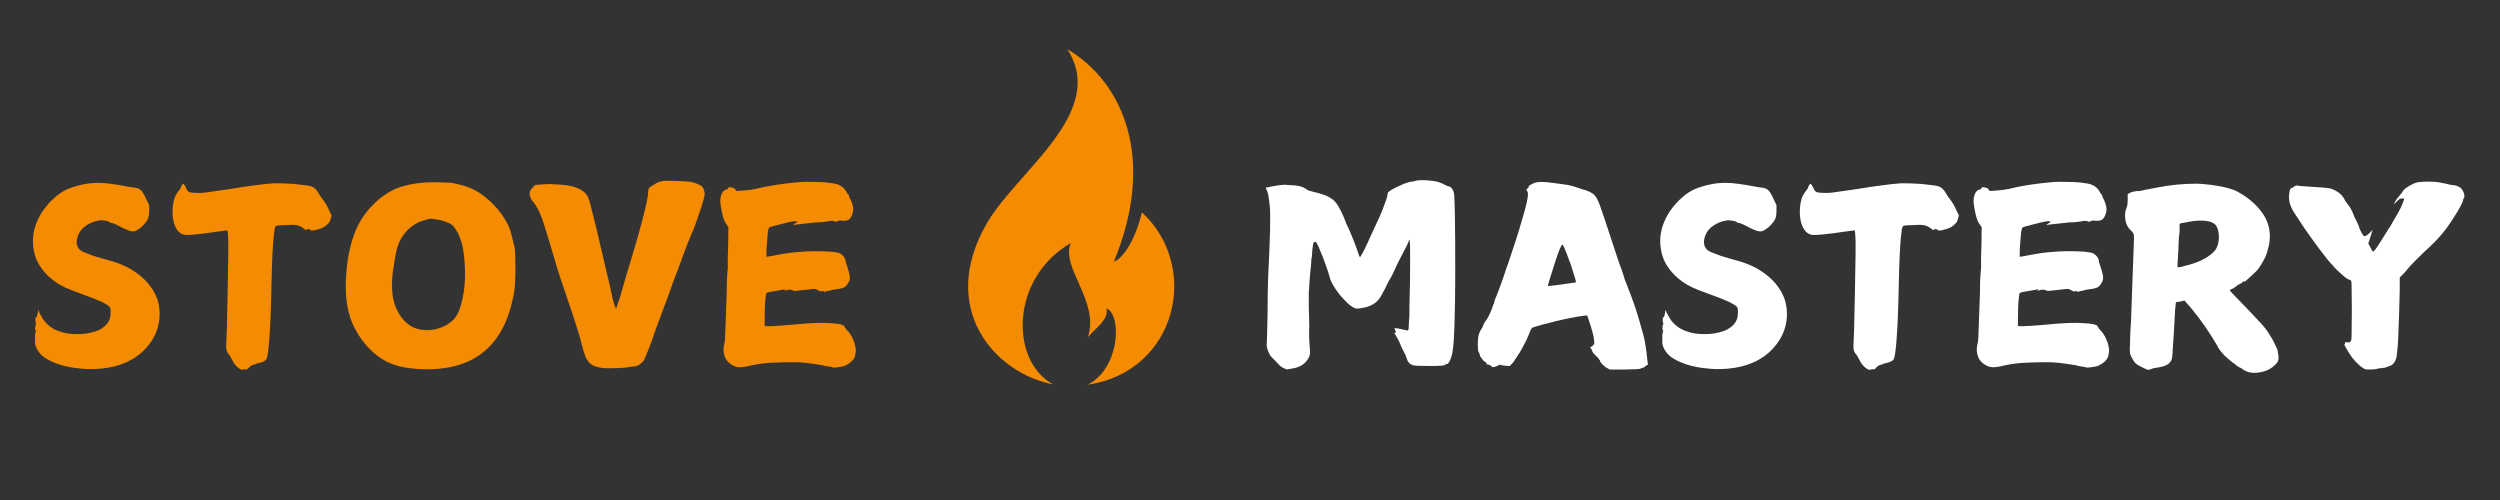 <svg xmlns="http://www.w3.org/2000/svg" xmlns:xlink="http://www.w3.org/1999/xlink" width="250" zoomAndPan="magnify" viewBox="0 0 187.5 37.5" height="50" preserveAspectRatio="xMidYMid meet" version="1.0"><rect x="0" y="0" width="187.5" height="37.5" fill="#333333" stroke="none"/><defs><g/><clipPath id="1607007862"><path d="M 72 3.699 L 89 3.699 L 89 28.863 L 72 28.863 Z M 72 3.699 " clip-rule="nonzero"/></clipPath></defs><g fill="#f48b00" fill-opacity="1"><g transform="translate(1.86, 26.105)"><g><path d="M 5.516 -12.391 C 5.836 -12.391 6.164 -12.363 6.5 -12.312 C 6.832 -12.27 7.156 -12.219 7.469 -12.156 C 7.633 -12.125 7.812 -12.094 8 -12.062 C 8.195 -12.031 8.312 -12.016 8.344 -12.016 C 8.52 -11.984 8.656 -11.91 8.75 -11.797 C 8.852 -11.691 8.973 -11.484 9.109 -11.172 L 9.328 -10.719 L 9.328 -10.281 C 9.328 -10 9.289 -9.789 9.219 -9.656 C 9.176 -9.57 9.113 -9.477 9.031 -9.375 C 8.945 -9.27 8.852 -9.172 8.75 -9.078 C 8.645 -8.992 8.535 -8.914 8.422 -8.844 C 8.316 -8.781 8.211 -8.75 8.109 -8.75 C 8.035 -8.75 7.945 -8.766 7.844 -8.797 C 7.738 -8.836 7.586 -8.898 7.391 -8.984 C 6.922 -9.242 6.633 -9.375 6.531 -9.375 C 6.469 -9.375 6.41 -9.395 6.359 -9.438 C 6.285 -9.5 6.156 -9.539 5.969 -9.562 C 5.789 -9.594 5.645 -9.594 5.531 -9.562 C 5.219 -9.508 4.914 -9.391 4.625 -9.203 C 4.332 -9.016 4.125 -8.77 4 -8.469 C 3.844 -8.062 3.852 -7.734 4.031 -7.484 C 4.082 -7.391 4.219 -7.289 4.438 -7.188 C 4.664 -7.094 4.91 -7 5.172 -6.906 C 5.441 -6.82 5.707 -6.742 5.969 -6.672 C 6.227 -6.598 6.43 -6.539 6.578 -6.5 C 6.941 -6.395 7.301 -6.254 7.656 -6.078 C 8.008 -5.898 8.336 -5.688 8.641 -5.438 C 8.941 -5.195 9.207 -4.922 9.438 -4.609 C 9.664 -4.305 9.844 -3.961 9.969 -3.578 C 10.145 -2.953 10.16 -2.332 10.016 -1.719 C 9.879 -1.102 9.57 -0.531 9.094 0 C 8.145 1.051 6.742 1.578 4.891 1.578 C 4.598 1.578 4.254 1.551 3.859 1.5 C 3.473 1.457 3.086 1.379 2.703 1.266 C 2.316 1.148 1.961 1 1.641 0.812 C 1.316 0.625 1.078 0.383 0.922 0.094 C 0.891 0.02 0.863 -0.035 0.844 -0.078 C 0.82 -0.117 0.805 -0.164 0.797 -0.219 C 0.785 -0.27 0.773 -0.32 0.766 -0.375 C 0.766 -0.438 0.766 -0.531 0.766 -0.656 C 0.766 -0.969 0.773 -1.133 0.797 -1.156 C 0.816 -1.188 0.828 -1.223 0.828 -1.266 C 0.828 -1.305 0.816 -1.336 0.797 -1.359 C 0.773 -1.379 0.77 -1.441 0.781 -1.547 C 0.789 -1.66 0.805 -1.738 0.828 -1.781 C 0.848 -1.82 0.848 -1.863 0.828 -1.906 C 0.805 -1.926 0.797 -2.008 0.797 -2.156 L 0.812 -2.359 L 0.828 -2.312 C 0.859 -2.27 0.883 -2.289 0.906 -2.375 C 0.906 -2.395 0.91 -2.41 0.922 -2.422 C 0.941 -2.535 0.961 -2.629 0.984 -2.703 C 0.984 -2.785 0.992 -2.828 1.016 -2.828 C 1.035 -2.828 1.047 -2.805 1.047 -2.766 C 1.047 -2.734 1.098 -2.629 1.203 -2.453 C 1.328 -2.18 1.516 -1.938 1.766 -1.719 C 2.016 -1.5 2.297 -1.344 2.609 -1.25 C 2.773 -1.188 2.977 -1.133 3.219 -1.094 C 3.469 -1.062 3.711 -1.047 3.953 -1.047 C 4.172 -1.047 4.398 -1.062 4.641 -1.094 C 4.879 -1.133 5.113 -1.191 5.344 -1.266 C 5.57 -1.348 5.773 -1.461 5.953 -1.609 C 6.141 -1.754 6.273 -1.938 6.359 -2.156 C 6.41 -2.301 6.438 -2.473 6.438 -2.672 C 6.445 -2.879 6.422 -3.02 6.359 -3.094 C 6.273 -3.195 6.051 -3.332 5.688 -3.5 C 5.32 -3.664 4.801 -3.867 4.125 -4.109 C 3.688 -4.266 3.316 -4.41 3.016 -4.547 C 2.723 -4.691 2.488 -4.828 2.312 -4.953 C 1.77 -5.336 1.348 -5.785 1.047 -6.297 C 0.754 -6.805 0.609 -7.398 0.609 -8.078 C 0.609 -8.441 0.676 -8.82 0.812 -9.219 C 0.957 -9.625 1.148 -10 1.391 -10.344 C 1.641 -10.695 1.922 -11.008 2.234 -11.281 C 2.547 -11.562 2.867 -11.773 3.203 -11.922 C 3.586 -12.078 3.961 -12.191 4.328 -12.266 C 4.703 -12.348 5.098 -12.391 5.516 -12.391 Z M 5.516 -12.391 "/></g></g></g><g fill="#f48b00" fill-opacity="1"><g transform="translate(12.527, 26.105)"><g><path d="M 8.016 -12.359 C 8.348 -12.367 8.844 -12.352 9.5 -12.312 C 9.82 -12.281 10.094 -12.25 10.312 -12.219 C 10.531 -12.195 10.688 -12.172 10.781 -12.141 C 11.02 -12.066 11.211 -11.895 11.359 -11.625 C 11.398 -11.562 11.441 -11.492 11.484 -11.422 C 11.523 -11.359 11.578 -11.285 11.641 -11.203 C 11.859 -10.93 12.031 -10.641 12.156 -10.328 L 12.344 -9.938 L 12.281 -9.734 C 12.25 -9.586 12.211 -9.488 12.172 -9.438 C 12.141 -9.383 12.055 -9.301 11.922 -9.188 C 11.773 -9.039 11.473 -8.922 11.016 -8.828 C 10.867 -8.805 10.781 -8.816 10.75 -8.859 C 10.707 -8.91 10.645 -8.93 10.562 -8.922 C 10.457 -8.891 10.398 -8.867 10.391 -8.859 C 10.359 -8.836 10.344 -8.844 10.344 -8.875 C 10.344 -8.914 10.328 -8.938 10.297 -8.938 C 10.285 -8.938 10.238 -8.969 10.156 -9.031 C 10.008 -9.133 9.859 -9.195 9.703 -9.219 C 9.547 -9.25 9.254 -9.25 8.828 -9.219 C 8.461 -9.219 8.242 -9.195 8.172 -9.156 C 8.098 -9.082 8.055 -8.941 8.047 -8.734 C 7.984 -8.297 7.938 -7.734 7.906 -7.047 C 7.875 -6.359 7.848 -5.508 7.828 -4.5 C 7.797 -2.863 7.742 -1.594 7.672 -0.688 C 7.609 0.207 7.531 0.723 7.438 0.859 C 7.363 0.973 7.16 1.066 6.828 1.141 C 6.703 1.16 6.641 1.18 6.641 1.203 C 6.641 1.223 6.613 1.234 6.562 1.234 C 6.508 1.234 6.473 1.242 6.453 1.266 C 6.441 1.297 6.43 1.301 6.422 1.281 C 6.379 1.258 6.273 1.332 6.109 1.5 C 6.016 1.602 5.941 1.633 5.891 1.594 C 5.867 1.57 5.82 1.578 5.75 1.609 C 5.676 1.641 5.586 1.629 5.484 1.578 C 5.223 1.43 5.008 1.176 4.844 0.812 C 4.789 0.719 4.742 0.633 4.703 0.562 C 4.672 0.5 4.629 0.445 4.578 0.406 C 4.461 0.258 4.414 0.039 4.438 -0.25 C 4.445 -0.332 4.461 -0.711 4.484 -1.391 C 4.504 -2.066 4.523 -3.031 4.547 -4.281 C 4.566 -5.508 4.582 -6.457 4.594 -7.125 C 4.602 -7.789 4.598 -8.203 4.578 -8.359 C 4.578 -8.492 4.566 -8.609 4.547 -8.703 C 4.547 -8.742 4.539 -8.785 4.531 -8.828 C 4.531 -8.828 4.242 -8.789 3.672 -8.719 C 2.461 -8.539 1.691 -8.461 1.359 -8.484 C 1.109 -8.516 0.906 -8.645 0.75 -8.875 C 0.488 -9.27 0.379 -9.812 0.422 -10.5 C 0.441 -10.758 0.484 -10.992 0.547 -11.203 C 0.617 -11.422 0.738 -11.629 0.906 -11.828 C 1 -11.953 1.047 -12.035 1.047 -12.078 C 1.047 -12.109 1.066 -12.156 1.109 -12.219 C 1.148 -12.281 1.191 -12.312 1.234 -12.312 C 1.254 -12.312 1.289 -12.266 1.344 -12.172 C 1.406 -12.078 1.445 -11.988 1.469 -11.906 C 1.52 -11.82 1.566 -11.766 1.609 -11.734 C 1.68 -11.68 1.844 -11.648 2.094 -11.641 C 2.352 -11.629 2.594 -11.633 2.812 -11.656 C 3.156 -11.707 3.484 -11.754 3.797 -11.797 C 4.109 -11.836 4.398 -11.879 4.672 -11.922 C 6.117 -12.16 7.234 -12.305 8.016 -12.359 Z M 8.016 -12.359 "/></g></g></g><g fill="#f48b00" fill-opacity="1"><g transform="translate(25.204, 26.105)"><g><path d="M 7.109 -9.703 C 7.023 -9.703 6.891 -9.672 6.703 -9.609 C 6.516 -9.555 6.363 -9.508 6.25 -9.469 C 5.875 -9.281 5.566 -9.062 5.328 -8.812 C 5.098 -8.57 4.91 -8.301 4.766 -8 C 4.629 -7.695 4.531 -7.367 4.469 -7.016 C 4.406 -6.66 4.344 -6.285 4.281 -5.891 C 4.113 -4.66 4.191 -3.688 4.516 -2.969 C 4.742 -2.469 5.047 -2.07 5.422 -1.781 C 5.805 -1.488 6.281 -1.344 6.844 -1.344 C 7.195 -1.344 7.562 -1.414 7.938 -1.562 C 8.312 -1.719 8.613 -1.922 8.844 -2.172 C 9.008 -2.359 9.145 -2.594 9.25 -2.875 C 9.352 -3.164 9.438 -3.469 9.5 -3.781 C 9.57 -4.102 9.617 -4.422 9.641 -4.734 C 9.66 -5.047 9.672 -5.32 9.672 -5.562 C 9.672 -6.07 9.641 -6.578 9.578 -7.078 C 9.523 -7.586 9.395 -8.07 9.188 -8.531 C 8.957 -8.988 8.727 -9.266 8.5 -9.359 C 8.469 -9.379 8.41 -9.398 8.328 -9.422 C 8.242 -9.453 8.188 -9.477 8.156 -9.5 C 8.102 -9.52 8.031 -9.539 7.938 -9.562 C 7.844 -9.594 7.742 -9.613 7.641 -9.625 C 7.535 -9.645 7.438 -9.66 7.344 -9.672 C 7.25 -9.691 7.172 -9.703 7.109 -9.703 Z M 7.25 -12.438 C 7.5 -12.438 7.754 -12.43 8.016 -12.422 C 8.273 -12.422 8.523 -12.406 8.766 -12.375 C 9.117 -12.301 9.43 -12.223 9.703 -12.141 C 9.973 -12.055 10.227 -11.945 10.469 -11.812 C 10.738 -11.664 11.008 -11.477 11.281 -11.25 C 11.562 -11.02 11.82 -10.766 12.062 -10.484 C 12.312 -10.203 12.523 -9.906 12.703 -9.594 C 12.891 -9.289 13.023 -8.988 13.109 -8.688 C 13.191 -8.383 13.254 -8.129 13.297 -7.922 C 13.348 -7.723 13.383 -7.566 13.406 -7.453 C 13.426 -7.328 13.438 -7.145 13.438 -6.906 C 13.445 -6.676 13.453 -6.379 13.453 -6.016 C 13.453 -5.617 13.441 -5.223 13.422 -4.828 C 13.398 -4.43 13.344 -4.039 13.25 -3.656 C 12.875 -1.914 12.156 -0.609 11.094 0.266 C 10.039 1.148 8.598 1.594 6.766 1.594 C 5.828 1.582 5.055 1.477 4.453 1.281 C 3.848 1.094 3.297 0.773 2.797 0.328 C 2.367 -0.047 1.988 -0.5 1.656 -1.031 C 1.32 -1.57 1.082 -2.133 0.938 -2.719 C 0.844 -3.102 0.781 -3.535 0.75 -4.016 C 0.719 -4.492 0.723 -5.004 0.766 -5.547 C 0.828 -6.617 1.031 -7.629 1.375 -8.578 C 1.727 -9.535 2.32 -10.379 3.156 -11.109 C 3.75 -11.617 4.391 -11.969 5.078 -12.156 C 5.766 -12.344 6.488 -12.438 7.25 -12.438 Z M 7.25 -12.438 "/></g></g></g><g fill="#f48b00" fill-opacity="1"><g transform="translate(39.366, 26.105)"><g><path d="M 10.469 -12.547 C 10.508 -12.555 10.609 -12.555 10.766 -12.547 C 10.922 -12.547 11.141 -12.539 11.422 -12.531 C 11.973 -12.508 12.305 -12.488 12.422 -12.469 C 12.598 -12.438 12.781 -12.379 12.969 -12.297 C 13.156 -12.223 13.266 -12.16 13.297 -12.109 C 13.391 -12.016 13.453 -11.844 13.484 -11.594 C 13.504 -11.445 13.359 -10.922 13.047 -10.016 C 12.961 -9.754 12.883 -9.531 12.812 -9.344 C 12.75 -9.164 12.695 -9.023 12.656 -8.922 C 12.551 -8.691 12.395 -8.316 12.188 -7.797 C 11.988 -7.285 11.738 -6.613 11.438 -5.781 C 11.344 -5.539 11.242 -5.285 11.141 -5.016 C 11.047 -4.754 10.945 -4.473 10.844 -4.172 C 10.625 -3.586 10.438 -3.082 10.281 -2.656 C 10.125 -2.238 9.992 -1.891 9.891 -1.609 C 9.816 -1.41 9.75 -1.223 9.688 -1.047 C 9.633 -0.867 9.582 -0.707 9.531 -0.562 C 9.281 0.094 9.117 0.492 9.047 0.641 C 9.004 0.691 8.984 0.738 8.984 0.781 C 8.984 0.832 8.957 0.891 8.906 0.953 C 8.852 1.016 8.789 1.078 8.719 1.141 C 8.645 1.211 8.562 1.27 8.469 1.312 C 8.383 1.352 8.305 1.375 8.234 1.375 C 8.16 1.383 8.098 1.391 8.047 1.391 C 7.992 1.391 7.957 1.395 7.938 1.406 C 7.656 1.457 7.367 1.488 7.078 1.5 C 6.797 1.508 6.516 1.516 6.234 1.516 C 5.867 1.516 5.535 1.461 5.234 1.359 C 4.941 1.254 4.711 1.02 4.547 0.656 C 4.516 0.57 4.461 0.414 4.391 0.188 C 4.328 -0.031 4.25 -0.32 4.156 -0.688 C 4.07 -1 3.961 -1.359 3.828 -1.766 C 3.703 -2.172 3.551 -2.629 3.375 -3.141 C 3.07 -4.035 2.82 -4.773 2.625 -5.359 C 2.438 -5.941 2.301 -6.383 2.219 -6.688 C 2.02 -7.375 1.844 -7.961 1.688 -8.453 C 1.539 -8.953 1.414 -9.352 1.312 -9.656 C 1.094 -10.238 0.879 -10.656 0.672 -10.906 C 0.516 -11.062 0.414 -11.234 0.375 -11.422 C 0.32 -11.66 0.395 -11.867 0.594 -12.047 L 0.766 -12.234 L 1.219 -12.266 C 1.363 -12.273 1.516 -12.285 1.672 -12.297 C 1.836 -12.305 2.004 -12.301 2.172 -12.281 C 2.984 -12.258 3.555 -12.172 3.891 -12.016 C 4.305 -11.859 4.586 -11.629 4.734 -11.328 C 4.816 -11.172 5.039 -10.328 5.406 -8.797 C 5.426 -8.723 5.461 -8.562 5.516 -8.312 C 5.566 -8.07 5.645 -7.742 5.75 -7.328 C 5.875 -6.805 5.984 -6.332 6.078 -5.906 C 6.18 -5.488 6.273 -5.102 6.359 -4.75 C 6.453 -4.301 6.531 -3.938 6.594 -3.656 C 6.664 -3.383 6.727 -3.191 6.781 -3.078 L 6.828 -2.938 L 6.891 -3.094 C 6.91 -3.145 6.938 -3.227 6.969 -3.344 C 7.008 -3.457 7.062 -3.598 7.125 -3.766 C 7.145 -3.836 7.18 -3.973 7.234 -4.172 C 7.297 -4.379 7.375 -4.648 7.469 -4.984 C 8.656 -8.859 9.25 -11.109 9.25 -11.734 C 9.25 -11.848 9.27 -11.938 9.312 -12 C 9.363 -12.062 9.5 -12.156 9.719 -12.281 C 9.906 -12.406 10.07 -12.477 10.219 -12.5 C 10.281 -12.52 10.332 -12.531 10.375 -12.531 C 10.414 -12.531 10.445 -12.535 10.469 -12.547 Z M 10.469 -12.547 "/></g></g></g><g fill="#f48b00" fill-opacity="1"><g transform="translate(53.256, 26.105)"><g><path d="M 6.438 -12.422 C 6.656 -12.453 6.922 -12.469 7.234 -12.469 C 7.578 -12.469 7.914 -12.461 8.25 -12.453 C 8.594 -12.441 8.938 -12.406 9.281 -12.344 C 9.707 -12.281 10.02 -12.078 10.219 -11.734 C 10.258 -11.672 10.285 -11.625 10.297 -11.594 C 10.316 -11.562 10.344 -11.535 10.375 -11.516 C 10.414 -11.461 10.43 -11.426 10.422 -11.406 C 10.41 -11.383 10.441 -11.305 10.516 -11.172 C 10.555 -11.109 10.586 -11.039 10.609 -10.969 C 10.641 -10.895 10.664 -10.812 10.688 -10.719 C 10.719 -10.625 10.734 -10.535 10.734 -10.453 C 10.742 -10.379 10.738 -10.305 10.719 -10.234 C 10.664 -9.961 10.57 -9.77 10.438 -9.656 C 10.332 -9.57 10.164 -9.535 9.938 -9.547 C 9.758 -9.578 9.629 -9.566 9.547 -9.516 C 9.461 -9.461 9.379 -9.461 9.297 -9.516 C 9.242 -9.547 9.141 -9.551 8.984 -9.531 C 8.703 -9.469 8.336 -9.43 7.891 -9.422 C 7.766 -9.41 7.582 -9.391 7.344 -9.359 C 7.113 -9.336 6.828 -9.305 6.484 -9.266 C 6.328 -9.234 6.242 -9.227 6.234 -9.25 C 6.234 -9.25 6.285 -9.285 6.391 -9.359 C 6.492 -9.41 6.539 -9.445 6.531 -9.469 C 6.531 -9.5 6.469 -9.516 6.344 -9.516 C 6.281 -9.516 6.148 -9.492 5.953 -9.453 C 5.754 -9.41 5.547 -9.359 5.328 -9.297 C 5.109 -9.242 4.906 -9.191 4.719 -9.141 C 4.539 -9.086 4.438 -9.047 4.406 -9.016 C 4.395 -8.992 4.375 -8.906 4.344 -8.75 C 4.32 -8.594 4.305 -8.422 4.297 -8.234 C 4.285 -8.047 4.27 -7.867 4.25 -7.703 C 4.238 -7.547 4.234 -7.441 4.234 -7.391 C 4.223 -7.023 4.223 -6.844 4.234 -6.844 C 4.254 -6.844 4.348 -6.859 4.516 -6.891 C 4.691 -6.922 4.945 -6.969 5.281 -7.031 C 5.707 -7.113 6.133 -7.172 6.562 -7.203 C 6.988 -7.242 7.422 -7.266 7.859 -7.266 C 8.867 -7.266 9.488 -7.211 9.719 -7.109 C 9.852 -7.047 9.961 -6.953 10.047 -6.828 C 10.129 -6.711 10.172 -6.594 10.172 -6.469 C 10.172 -6.445 10.219 -6.301 10.312 -6.031 C 10.383 -5.812 10.438 -5.613 10.469 -5.438 C 10.5 -5.27 10.484 -5.125 10.422 -5 C 10.328 -4.789 10.211 -4.645 10.078 -4.562 C 9.941 -4.488 9.719 -4.438 9.406 -4.406 C 9.227 -4.383 9.109 -4.359 9.047 -4.328 C 8.992 -4.305 8.91 -4.289 8.797 -4.281 C 8.691 -4.25 8.629 -4.227 8.609 -4.219 C 8.586 -4.219 8.547 -4.234 8.484 -4.266 C 8.41 -4.285 8.359 -4.281 8.328 -4.25 C 8.297 -4.227 8.242 -4.242 8.172 -4.297 C 8.109 -4.328 8.047 -4.359 7.984 -4.391 C 7.93 -4.422 7.875 -4.438 7.812 -4.438 C 7.738 -4.438 7.629 -4.426 7.484 -4.406 C 7.348 -4.395 7.164 -4.375 6.938 -4.344 C 6.508 -4.289 6.281 -4.273 6.25 -4.297 C 6.258 -4.305 6.254 -4.316 6.234 -4.328 C 6.035 -4.391 5.875 -4.395 5.75 -4.344 C 5.676 -4.32 5.617 -4.312 5.578 -4.312 C 5.547 -4.312 5.551 -4.332 5.594 -4.375 C 5.633 -4.395 5.648 -4.406 5.641 -4.406 C 5.641 -4.406 5.613 -4.406 5.562 -4.406 C 5.551 -4.395 5.457 -4.375 5.281 -4.344 C 4.957 -4.289 4.707 -4.25 4.531 -4.219 C 4.363 -4.188 4.266 -4.156 4.234 -4.125 C 4.203 -4.094 4.176 -3.961 4.156 -3.734 C 4.133 -3.516 4.117 -3.27 4.109 -3 C 4.098 -2.727 4.094 -2.461 4.094 -2.203 C 4.094 -1.941 4.094 -1.766 4.094 -1.672 C 4.082 -1.617 4.566 -1.629 5.547 -1.703 C 6.211 -1.766 6.766 -1.812 7.203 -1.844 C 7.641 -1.875 8.082 -1.891 8.531 -1.891 C 8.613 -1.891 8.727 -1.883 8.875 -1.875 C 9.031 -1.863 9.188 -1.852 9.344 -1.844 C 9.508 -1.832 9.656 -1.812 9.781 -1.781 C 9.914 -1.75 10.004 -1.711 10.047 -1.672 C 10.078 -1.629 10.094 -1.598 10.094 -1.578 C 10.102 -1.566 10.113 -1.551 10.125 -1.531 C 10.145 -1.508 10.164 -1.477 10.188 -1.438 C 10.219 -1.395 10.27 -1.336 10.344 -1.266 C 10.477 -1.117 10.598 -0.93 10.703 -0.703 C 10.805 -0.484 10.867 -0.285 10.891 -0.109 C 10.93 0.023 10.941 0.156 10.922 0.281 C 10.91 0.406 10.891 0.523 10.859 0.641 C 10.805 0.785 10.711 0.914 10.578 1.031 C 10.441 1.156 10.273 1.258 10.078 1.344 C 9.941 1.383 9.773 1.414 9.578 1.438 C 9.379 1.469 9.25 1.473 9.188 1.453 C 9.133 1.41 9.039 1.391 8.906 1.391 C 8.844 1.379 8.789 1.367 8.75 1.359 C 8.719 1.359 8.672 1.352 8.609 1.344 C 8.547 1.32 8.477 1.301 8.406 1.281 C 8.344 1.27 8.266 1.258 8.172 1.25 C 8.109 1.238 8.016 1.223 7.891 1.203 C 7.773 1.18 7.703 1.172 7.672 1.172 C 7.441 1.141 7.227 1.113 7.031 1.094 C 6.844 1.07 6.562 1.062 6.188 1.062 C 5.613 1.062 5.035 1.078 4.453 1.109 C 3.879 1.148 3.316 1.238 2.766 1.375 C 2.586 1.414 2.41 1.438 2.234 1.438 C 2.004 1.438 1.785 1.363 1.578 1.219 C 1.367 1.082 1.219 0.91 1.125 0.703 C 1 0.391 0.973 0.07 1.047 -0.25 C 1.055 -0.312 1.07 -0.383 1.094 -0.469 C 1.113 -0.562 1.125 -0.672 1.125 -0.797 C 1.145 -1.379 1.164 -1.957 1.188 -2.531 C 1.207 -3.113 1.227 -3.695 1.25 -4.281 C 1.25 -4.383 1.25 -4.52 1.25 -4.688 C 1.258 -4.863 1.266 -5.035 1.266 -5.203 C 1.273 -5.367 1.285 -5.52 1.297 -5.656 C 1.305 -5.801 1.316 -5.895 1.328 -5.938 C 1.328 -6.195 1.328 -6.477 1.328 -6.781 C 1.336 -7.082 1.348 -7.426 1.359 -7.812 L 1.375 -9.062 L 1.25 -9.25 C 1.102 -9.426 0.988 -9.711 0.906 -10.109 C 0.801 -10.586 0.754 -10.922 0.766 -11.109 C 0.773 -11.223 0.797 -11.336 0.828 -11.453 C 0.859 -11.566 0.914 -11.672 1 -11.766 C 1.082 -11.848 1.156 -11.891 1.219 -11.891 C 1.289 -11.891 1.332 -11.914 1.344 -11.969 C 1.363 -12.062 1.453 -12.086 1.609 -12.047 C 1.711 -12.023 1.785 -12 1.828 -11.969 C 1.867 -11.938 1.906 -11.891 1.938 -11.828 C 1.957 -11.797 1.977 -11.781 2 -11.781 C 2.031 -11.781 2.113 -11.785 2.25 -11.797 C 2.426 -11.805 2.66 -11.828 2.953 -11.859 C 3.254 -11.898 3.613 -11.973 4.031 -12.078 C 4.812 -12.234 5.613 -12.348 6.438 -12.422 Z M 6.438 -12.422 "/></g></g></g><g fill="#f48b00" fill-opacity="1"><g transform="translate(64.632, 26.105)"><g/></g></g><g fill="#f48b00" fill-opacity="1"><g transform="translate(69.522, 26.105)"><g/></g></g><g fill="#f48b00" fill-opacity="1"><g transform="translate(74.412, 26.105)"><g/></g></g><g fill="#f48b00" fill-opacity="1"><g transform="translate(79.301, 26.105)"><g/></g></g><g fill="#f48b00" fill-opacity="1"><g transform="translate(84.191, 26.105)"><g/></g></g><g fill="#f48b00" fill-opacity="1"><g transform="translate(89.081, 26.105)"><g/></g></g><g fill="#ffffff" fill-opacity="1"><g transform="translate(93.972, 26.105)"><g><path d="M 12.266 -12.562 C 12.398 -12.582 12.547 -12.594 12.703 -12.594 C 12.867 -12.594 13.055 -12.582 13.266 -12.562 C 13.535 -12.539 13.766 -12.5 13.953 -12.438 C 14.141 -12.375 14.289 -12.305 14.406 -12.234 C 14.52 -12.172 14.617 -12.133 14.703 -12.125 C 14.859 -12.094 14.977 -11.941 15.062 -11.672 C 15.133 -11.492 15.172 -9.484 15.172 -5.641 C 15.172 -4.066 15.148 -2.738 15.109 -1.656 C 15.078 -0.539 15.008 0.203 14.906 0.578 C 14.781 0.992 14.648 1.203 14.516 1.203 C 14.473 1.203 14.43 1.223 14.391 1.266 C 14.367 1.316 13.984 1.344 13.234 1.344 C 12.848 1.344 12.551 1.336 12.344 1.328 C 12.133 1.316 12.016 1.301 11.984 1.281 C 11.898 1.258 11.805 1.203 11.703 1.109 C 11.66 1.055 11.629 1.008 11.609 0.969 C 11.586 0.938 11.57 0.898 11.562 0.859 C 11.551 0.816 11.535 0.77 11.516 0.719 C 11.492 0.664 11.461 0.586 11.422 0.484 C 11.359 0.367 11.297 0.25 11.234 0.125 C 11.172 0.008 11.113 -0.117 11.062 -0.266 C 11 -0.422 10.938 -0.551 10.875 -0.656 C 10.812 -0.77 10.758 -0.863 10.719 -0.938 C 10.625 -1.082 10.578 -1.156 10.578 -1.156 C 10.609 -1.156 10.633 -1.148 10.656 -1.141 C 10.695 -1.129 10.719 -1.129 10.719 -1.141 C 10.719 -1.191 10.703 -1.258 10.672 -1.344 C 10.641 -1.438 10.617 -1.488 10.609 -1.5 L 10.891 -1.469 L 10.906 -1.469 C 10.938 -1.457 10.977 -1.445 11.031 -1.438 C 11.082 -1.438 11.148 -1.422 11.234 -1.391 C 11.297 -1.379 11.352 -1.367 11.406 -1.359 C 11.457 -1.348 11.5 -1.336 11.531 -1.328 C 11.613 -1.285 11.66 -1.332 11.672 -1.469 C 11.68 -1.531 11.688 -1.633 11.688 -1.781 C 11.695 -1.938 11.711 -2.148 11.734 -2.422 C 11.734 -2.586 11.734 -2.785 11.734 -3.016 C 11.742 -3.254 11.75 -3.492 11.75 -3.734 C 11.758 -3.984 11.766 -4.227 11.766 -4.469 C 11.773 -4.707 11.781 -4.906 11.781 -5.062 C 11.789 -6.613 11.789 -7.5 11.781 -7.719 C 11.77 -7.977 11.75 -8.109 11.719 -8.109 C 11.695 -8.109 11.688 -8.086 11.688 -8.047 C 11.688 -8.035 11.672 -7.988 11.641 -7.906 C 11.609 -7.832 11.551 -7.711 11.469 -7.547 C 11.312 -7.242 11.16 -6.953 11.016 -6.672 C 10.867 -6.398 10.738 -6.129 10.625 -5.859 C 10.57 -5.754 10.52 -5.645 10.469 -5.531 C 10.414 -5.414 10.336 -5.273 10.234 -5.109 C 10.223 -5.078 10.191 -5.02 10.141 -4.938 C 10.098 -4.863 10.055 -4.781 10.016 -4.688 C 9.973 -4.594 9.93 -4.504 9.891 -4.422 C 9.848 -4.336 9.812 -4.273 9.781 -4.234 C 9.602 -3.848 9.406 -3.57 9.188 -3.406 C 8.977 -3.238 8.711 -3.117 8.391 -3.047 C 8.055 -2.973 7.832 -2.945 7.719 -2.969 C 7.562 -3.008 7.375 -3.125 7.156 -3.312 C 6.945 -3.508 6.738 -3.727 6.531 -3.969 C 6.332 -4.219 6.156 -4.473 6 -4.734 C 5.852 -4.992 5.766 -5.219 5.734 -5.406 C 5.711 -5.488 5.656 -5.664 5.562 -5.938 C 5.469 -6.207 5.363 -6.492 5.25 -6.797 C 5.133 -7.098 5.023 -7.363 4.922 -7.594 C 4.816 -7.832 4.738 -7.957 4.688 -7.969 C 4.645 -7.969 4.602 -7.953 4.562 -7.922 C 4.52 -7.867 4.484 -7.68 4.453 -7.359 C 4.441 -7.086 4.426 -6.895 4.406 -6.781 C 4.395 -6.727 4.383 -6.676 4.375 -6.625 C 4.375 -6.582 4.375 -6.523 4.375 -6.453 C 4.375 -6.379 4.367 -6.305 4.359 -6.234 C 4.348 -6.16 4.336 -6.078 4.328 -5.984 C 4.316 -5.836 4.301 -5.672 4.281 -5.484 C 4.281 -5.441 4.27 -5.316 4.25 -5.109 C 4.238 -4.898 4.227 -4.738 4.219 -4.625 C 4.207 -4.508 4.195 -4.363 4.188 -4.188 C 4.188 -4.02 4.188 -3.832 4.188 -3.625 C 4.188 -3.426 4.188 -3.234 4.188 -3.047 C 4.195 -2.859 4.203 -2.707 4.203 -2.594 C 4.211 -2.312 4.219 -2.078 4.219 -1.891 C 4.227 -1.711 4.227 -1.578 4.219 -1.484 C 4.195 -1.066 4.219 -0.492 4.281 0.234 C 4.301 0.523 4.191 0.797 3.953 1.047 C 3.703 1.316 3.344 1.484 2.875 1.547 C 2.781 1.555 2.711 1.566 2.672 1.578 C 2.629 1.586 2.598 1.598 2.578 1.609 C 2.547 1.609 2.453 1.57 2.297 1.5 C 2.148 1.438 1.992 1.312 1.828 1.125 C 1.742 1.031 1.664 0.945 1.594 0.875 C 1.531 0.812 1.469 0.75 1.406 0.688 C 1.32 0.613 1.254 0.508 1.203 0.375 C 1.148 0.27 1.102 0.145 1.062 0 C 1.031 -0.156 1.02 -0.238 1.031 -0.25 C 1.039 -0.258 1.062 -0.977 1.094 -2.406 C 1.102 -3.832 1.117 -4.816 1.141 -5.359 C 1.211 -6.754 1.258 -7.883 1.281 -8.75 C 1.301 -9.625 1.297 -10.234 1.266 -10.578 C 1.203 -11.285 1.117 -11.723 1.016 -11.891 C 0.973 -11.973 0.957 -12.02 0.969 -12.031 C 0.988 -12.039 1.145 -12.07 1.438 -12.125 C 1.77 -12.188 2.008 -12.223 2.156 -12.234 C 2.375 -12.254 2.488 -12.258 2.5 -12.25 C 2.52 -12.227 2.629 -12.219 2.828 -12.219 C 3.367 -12.207 3.754 -12.109 3.984 -11.922 C 4.109 -11.836 4.25 -11.781 4.406 -11.75 C 4.77 -11.664 5.07 -11.582 5.312 -11.5 C 5.551 -11.414 5.758 -11.305 5.938 -11.172 C 6.113 -11.047 6.266 -10.875 6.391 -10.656 C 6.523 -10.438 6.672 -10.145 6.828 -9.781 C 6.891 -9.625 6.941 -9.488 6.984 -9.375 C 7.023 -9.27 7.066 -9.18 7.109 -9.109 C 7.441 -8.379 7.723 -7.66 7.953 -6.953 L 8.031 -6.797 L 8.078 -6.891 C 8.148 -6.992 8.25 -7.172 8.375 -7.422 C 8.5 -7.672 8.629 -7.953 8.766 -8.266 C 8.91 -8.578 9.062 -8.906 9.219 -9.25 C 9.383 -9.594 9.531 -9.914 9.656 -10.219 C 9.781 -10.531 9.883 -10.805 9.969 -11.047 C 10.051 -11.285 10.094 -11.453 10.094 -11.547 C 10.102 -11.617 10.125 -11.672 10.156 -11.703 C 10.195 -11.734 10.27 -11.785 10.375 -11.859 C 10.438 -11.898 10.539 -11.957 10.688 -12.031 C 10.832 -12.102 10.977 -12.172 11.125 -12.234 C 11.281 -12.305 11.43 -12.363 11.578 -12.406 C 11.723 -12.457 11.836 -12.484 11.922 -12.484 C 11.953 -12.484 11.992 -12.488 12.047 -12.5 C 12.109 -12.52 12.18 -12.539 12.266 -12.562 Z M 12.266 -12.562 "/></g></g></g><g fill="#ffffff" fill-opacity="1"><g transform="translate(110.379, 26.105)"><g><path d="M 6.922 -7.578 C 6.867 -7.691 6.832 -7.75 6.812 -7.75 C 6.719 -7.75 6.535 -7.328 6.266 -6.484 C 5.879 -5.273 5.691 -4.664 5.703 -4.656 C 5.723 -4.645 5.93 -4.664 6.328 -4.719 C 6.484 -4.738 6.645 -4.758 6.812 -4.781 C 6.977 -4.812 7.16 -4.836 7.359 -4.859 C 7.504 -4.879 7.613 -4.895 7.688 -4.906 C 7.758 -4.926 7.801 -4.938 7.812 -4.938 C 7.844 -4.945 7.723 -5.363 7.453 -6.188 C 7.18 -6.945 7.004 -7.41 6.922 -7.578 Z M 4.891 -12.438 C 5.055 -12.469 5.312 -12.469 5.656 -12.438 C 6.008 -12.395 6.305 -12.359 6.547 -12.328 C 6.785 -12.297 6.969 -12.27 7.094 -12.25 C 7.344 -12.219 7.727 -12.109 8.25 -11.922 C 8.727 -11.805 9.051 -11.648 9.219 -11.453 C 9.332 -11.359 9.473 -11.082 9.641 -10.625 C 9.723 -10.395 9.836 -10.062 9.984 -9.625 C 10.129 -9.188 10.312 -8.633 10.531 -7.969 C 10.695 -7.469 10.832 -7.055 10.938 -6.734 C 11.039 -6.422 11.125 -6.188 11.188 -6.031 C 11.25 -5.844 11.305 -5.676 11.359 -5.531 C 11.41 -5.383 11.453 -5.25 11.484 -5.125 C 11.547 -4.977 11.598 -4.848 11.641 -4.734 C 11.68 -4.617 11.719 -4.52 11.75 -4.438 C 11.906 -4.051 12.051 -3.66 12.188 -3.266 C 12.32 -2.879 12.453 -2.469 12.578 -2.031 C 12.711 -1.582 12.816 -1.211 12.891 -0.922 C 12.961 -0.641 13.016 -0.367 13.047 -0.109 C 13.098 0.203 13.129 0.445 13.141 0.625 C 13.16 0.801 13.176 0.938 13.188 1.031 C 13.207 1.145 13.219 1.219 13.219 1.25 C 13.188 1.25 13.125 1.285 13.031 1.359 C 12.945 1.441 12.875 1.484 12.812 1.484 C 12.758 1.484 12.707 1.504 12.656 1.547 C 12.602 1.578 12.207 1.598 11.469 1.609 L 10.344 1.609 L 10.188 1.516 C 10.094 1.484 9.977 1.398 9.844 1.266 C 9.77 1.191 9.719 1.133 9.688 1.094 C 9.656 1.051 9.633 1.02 9.625 1 C 9.625 0.988 9.625 0.973 9.625 0.953 C 9.633 0.941 9.629 0.93 9.609 0.922 C 9.566 0.891 9.547 0.859 9.547 0.828 C 9.547 0.805 9.473 0.727 9.328 0.594 C 9.203 0.469 9.113 0.367 9.062 0.297 C 9.051 0.266 9.039 0.227 9.031 0.188 C 9.02 0.156 8.992 0.109 8.953 0.047 C 8.859 -0.078 8.867 -0.125 8.984 -0.094 C 9.035 -0.094 9.066 -0.125 9.078 -0.188 C 9.086 -0.27 9.113 -0.285 9.156 -0.234 C 9.176 -0.211 9.188 -0.223 9.188 -0.266 L 9.188 -0.5 C 9.164 -0.75 9.117 -0.992 9.047 -1.234 C 8.984 -1.484 8.883 -1.801 8.75 -2.188 L 8.656 -2.453 L 8.406 -2.422 C 8.176 -2.398 7.883 -2.352 7.531 -2.281 C 7.188 -2.219 6.773 -2.129 6.297 -2.016 C 6.191 -1.984 6.098 -1.957 6.016 -1.938 C 5.941 -1.926 5.875 -1.91 5.812 -1.891 C 5.77 -1.867 5.691 -1.848 5.578 -1.828 C 5.461 -1.805 5.305 -1.766 5.109 -1.703 C 4.742 -1.609 4.547 -1.539 4.516 -1.5 C 4.461 -1.457 4.391 -1.305 4.297 -1.047 C 4.16 -0.711 4.016 -0.406 3.859 -0.125 C 3.711 0.156 3.547 0.43 3.359 0.703 C 3.242 0.848 3.188 0.941 3.188 0.984 C 3.188 0.992 3.133 1.051 3.031 1.156 L 2.859 1.344 L 2.531 1.328 C 2.344 1.316 2.219 1.289 2.156 1.25 C 2.133 1.238 2.047 1.27 1.891 1.344 C 1.66 1.445 1.531 1.461 1.5 1.391 C 1.488 1.367 1.457 1.336 1.406 1.297 C 1.352 1.266 1.266 1.238 1.141 1.219 C 1.109 1.207 1.094 1.176 1.094 1.125 C 1.094 1.07 1.07 1.047 1.031 1.047 C 0.977 1.047 0.898 0.977 0.797 0.844 C 0.691 0.719 0.629 0.617 0.609 0.547 C 0.609 0.461 0.586 0.395 0.547 0.344 C 0.461 0.25 0.438 -0.066 0.469 -0.609 C 0.488 -0.805 0.5 -0.906 0.5 -0.906 C 0.531 -0.977 0.551 -1.047 0.562 -1.109 C 0.613 -1.242 0.676 -1.363 0.75 -1.469 C 0.832 -1.602 0.879 -1.703 0.891 -1.766 C 0.91 -1.828 0.953 -1.906 1.016 -2 C 1.078 -2.07 1.145 -2.172 1.219 -2.297 C 1.289 -2.43 1.375 -2.609 1.469 -2.828 C 1.531 -2.992 1.578 -3.125 1.609 -3.219 C 1.648 -3.312 1.676 -3.375 1.688 -3.406 C 1.688 -3.457 1.703 -3.523 1.734 -3.609 C 1.867 -3.91 2.07 -4.445 2.344 -5.219 C 2.426 -5.457 2.492 -5.66 2.547 -5.828 C 2.598 -5.992 2.645 -6.125 2.688 -6.219 C 2.863 -6.738 3.039 -7.27 3.219 -7.812 C 3.406 -8.363 3.582 -8.938 3.75 -9.531 C 4.113 -10.727 4.266 -11.441 4.203 -11.672 C 4.191 -11.734 4.164 -11.781 4.125 -11.812 C 4.082 -11.852 4.109 -11.91 4.203 -11.984 C 4.273 -12.023 4.297 -12.062 4.266 -12.094 C 4.242 -12.125 4.285 -12.172 4.391 -12.234 C 4.566 -12.336 4.734 -12.406 4.891 -12.438 Z M 4.891 -12.438 "/></g></g></g><g fill="#ffffff" fill-opacity="1"><g transform="translate(123.908, 26.105)"><g><path d="M 5.516 -12.391 C 5.836 -12.391 6.164 -12.363 6.5 -12.312 C 6.832 -12.27 7.156 -12.219 7.469 -12.156 C 7.633 -12.125 7.812 -12.094 8 -12.062 C 8.195 -12.031 8.312 -12.016 8.344 -12.016 C 8.52 -11.984 8.656 -11.91 8.75 -11.797 C 8.852 -11.691 8.973 -11.484 9.109 -11.172 L 9.328 -10.719 L 9.328 -10.281 C 9.328 -10 9.289 -9.789 9.219 -9.656 C 9.176 -9.57 9.113 -9.477 9.031 -9.375 C 8.945 -9.27 8.852 -9.172 8.75 -9.078 C 8.645 -8.992 8.535 -8.914 8.422 -8.844 C 8.316 -8.781 8.211 -8.75 8.109 -8.75 C 8.035 -8.75 7.945 -8.766 7.844 -8.797 C 7.738 -8.836 7.586 -8.898 7.391 -8.984 C 6.922 -9.242 6.633 -9.375 6.531 -9.375 C 6.469 -9.375 6.41 -9.395 6.359 -9.438 C 6.285 -9.5 6.156 -9.539 5.969 -9.562 C 5.789 -9.594 5.645 -9.594 5.531 -9.562 C 5.219 -9.508 4.914 -9.391 4.625 -9.203 C 4.332 -9.016 4.125 -8.77 4 -8.469 C 3.844 -8.062 3.852 -7.734 4.031 -7.484 C 4.082 -7.391 4.219 -7.289 4.438 -7.188 C 4.664 -7.094 4.91 -7 5.172 -6.906 C 5.441 -6.82 5.707 -6.742 5.969 -6.672 C 6.227 -6.598 6.43 -6.539 6.578 -6.5 C 6.941 -6.395 7.301 -6.254 7.656 -6.078 C 8.008 -5.898 8.336 -5.688 8.641 -5.438 C 8.941 -5.195 9.207 -4.922 9.438 -4.609 C 9.664 -4.305 9.844 -3.961 9.969 -3.578 C 10.145 -2.953 10.16 -2.332 10.016 -1.719 C 9.879 -1.102 9.57 -0.531 9.094 0 C 8.145 1.051 6.742 1.578 4.891 1.578 C 4.598 1.578 4.254 1.551 3.859 1.5 C 3.473 1.457 3.086 1.379 2.703 1.266 C 2.316 1.148 1.961 1 1.641 0.812 C 1.316 0.625 1.078 0.383 0.922 0.094 C 0.891 0.02 0.863 -0.035 0.844 -0.078 C 0.82 -0.117 0.805 -0.164 0.797 -0.219 C 0.785 -0.27 0.773 -0.32 0.766 -0.375 C 0.766 -0.438 0.766 -0.531 0.766 -0.656 C 0.766 -0.969 0.773 -1.133 0.797 -1.156 C 0.816 -1.188 0.828 -1.223 0.828 -1.266 C 0.828 -1.305 0.816 -1.336 0.797 -1.359 C 0.773 -1.379 0.77 -1.441 0.781 -1.547 C 0.789 -1.66 0.805 -1.738 0.828 -1.781 C 0.848 -1.82 0.848 -1.863 0.828 -1.906 C 0.805 -1.926 0.797 -2.008 0.797 -2.156 L 0.812 -2.359 L 0.828 -2.312 C 0.859 -2.27 0.883 -2.289 0.906 -2.375 C 0.906 -2.395 0.91 -2.41 0.922 -2.422 C 0.941 -2.535 0.961 -2.629 0.984 -2.703 C 0.984 -2.785 0.992 -2.828 1.016 -2.828 C 1.035 -2.828 1.047 -2.805 1.047 -2.766 C 1.047 -2.734 1.098 -2.629 1.203 -2.453 C 1.328 -2.18 1.516 -1.938 1.766 -1.719 C 2.016 -1.5 2.297 -1.344 2.609 -1.25 C 2.773 -1.188 2.977 -1.133 3.219 -1.094 C 3.469 -1.062 3.711 -1.047 3.953 -1.047 C 4.172 -1.047 4.398 -1.062 4.641 -1.094 C 4.879 -1.133 5.113 -1.191 5.344 -1.266 C 5.57 -1.348 5.773 -1.461 5.953 -1.609 C 6.141 -1.754 6.273 -1.938 6.359 -2.156 C 6.41 -2.301 6.438 -2.473 6.438 -2.672 C 6.445 -2.879 6.422 -3.02 6.359 -3.094 C 6.273 -3.195 6.051 -3.332 5.688 -3.5 C 5.32 -3.664 4.801 -3.867 4.125 -4.109 C 3.688 -4.266 3.316 -4.41 3.016 -4.547 C 2.723 -4.691 2.488 -4.828 2.312 -4.953 C 1.77 -5.336 1.348 -5.785 1.047 -6.297 C 0.754 -6.805 0.609 -7.398 0.609 -8.078 C 0.609 -8.441 0.676 -8.82 0.812 -9.219 C 0.957 -9.625 1.148 -10 1.391 -10.344 C 1.641 -10.695 1.922 -11.008 2.234 -11.281 C 2.547 -11.562 2.867 -11.773 3.203 -11.922 C 3.586 -12.078 3.961 -12.191 4.328 -12.266 C 4.703 -12.348 5.098 -12.391 5.516 -12.391 Z M 5.516 -12.391 "/></g></g></g><g fill="#ffffff" fill-opacity="1"><g transform="translate(134.574, 26.105)"><g><path d="M 8.016 -12.359 C 8.348 -12.367 8.844 -12.352 9.5 -12.312 C 9.82 -12.281 10.094 -12.25 10.312 -12.219 C 10.531 -12.195 10.688 -12.172 10.781 -12.141 C 11.02 -12.066 11.211 -11.895 11.359 -11.625 C 11.398 -11.562 11.441 -11.492 11.484 -11.422 C 11.523 -11.359 11.578 -11.285 11.641 -11.203 C 11.859 -10.93 12.031 -10.641 12.156 -10.328 L 12.344 -9.938 L 12.281 -9.734 C 12.25 -9.586 12.211 -9.488 12.172 -9.438 C 12.141 -9.383 12.055 -9.301 11.922 -9.188 C 11.773 -9.039 11.473 -8.922 11.016 -8.828 C 10.867 -8.805 10.781 -8.816 10.75 -8.859 C 10.707 -8.91 10.645 -8.93 10.562 -8.922 C 10.457 -8.891 10.398 -8.867 10.391 -8.859 C 10.359 -8.836 10.344 -8.844 10.344 -8.875 C 10.344 -8.914 10.328 -8.938 10.297 -8.938 C 10.285 -8.938 10.238 -8.969 10.156 -9.031 C 10.008 -9.133 9.859 -9.195 9.703 -9.219 C 9.547 -9.25 9.254 -9.25 8.828 -9.219 C 8.461 -9.219 8.242 -9.195 8.172 -9.156 C 8.098 -9.082 8.055 -8.941 8.047 -8.734 C 7.984 -8.297 7.938 -7.734 7.906 -7.047 C 7.875 -6.359 7.848 -5.508 7.828 -4.5 C 7.797 -2.863 7.742 -1.594 7.672 -0.688 C 7.609 0.207 7.531 0.723 7.438 0.859 C 7.363 0.973 7.16 1.066 6.828 1.141 C 6.703 1.16 6.641 1.18 6.641 1.203 C 6.641 1.223 6.613 1.234 6.562 1.234 C 6.508 1.234 6.473 1.242 6.453 1.266 C 6.441 1.297 6.43 1.301 6.422 1.281 C 6.379 1.258 6.273 1.332 6.109 1.5 C 6.016 1.602 5.941 1.633 5.891 1.594 C 5.867 1.57 5.82 1.578 5.75 1.609 C 5.676 1.641 5.586 1.629 5.484 1.578 C 5.223 1.43 5.008 1.176 4.844 0.812 C 4.789 0.719 4.742 0.633 4.703 0.562 C 4.672 0.5 4.629 0.445 4.578 0.406 C 4.461 0.258 4.414 0.039 4.438 -0.25 C 4.445 -0.332 4.461 -0.711 4.484 -1.391 C 4.504 -2.066 4.523 -3.031 4.547 -4.281 C 4.566 -5.508 4.582 -6.457 4.594 -7.125 C 4.602 -7.789 4.598 -8.203 4.578 -8.359 C 4.578 -8.492 4.566 -8.609 4.547 -8.703 C 4.547 -8.742 4.539 -8.785 4.531 -8.828 C 4.531 -8.828 4.242 -8.789 3.672 -8.719 C 2.461 -8.539 1.691 -8.461 1.359 -8.484 C 1.109 -8.516 0.906 -8.645 0.75 -8.875 C 0.488 -9.27 0.379 -9.812 0.422 -10.5 C 0.441 -10.758 0.484 -10.992 0.547 -11.203 C 0.617 -11.422 0.738 -11.629 0.906 -11.828 C 1 -11.953 1.047 -12.035 1.047 -12.078 C 1.047 -12.109 1.066 -12.156 1.109 -12.219 C 1.148 -12.281 1.191 -12.312 1.234 -12.312 C 1.254 -12.312 1.289 -12.266 1.344 -12.172 C 1.406 -12.078 1.445 -11.988 1.469 -11.906 C 1.52 -11.82 1.566 -11.766 1.609 -11.734 C 1.68 -11.68 1.844 -11.648 2.094 -11.641 C 2.352 -11.629 2.594 -11.633 2.812 -11.656 C 3.156 -11.707 3.484 -11.754 3.797 -11.797 C 4.109 -11.836 4.398 -11.879 4.672 -11.922 C 6.117 -12.16 7.234 -12.305 8.016 -12.359 Z M 8.016 -12.359 "/></g></g></g><g fill="#ffffff" fill-opacity="1"><g transform="translate(147.251, 26.105)"><g><path d="M 6.438 -12.422 C 6.656 -12.453 6.922 -12.469 7.234 -12.469 C 7.578 -12.469 7.914 -12.461 8.25 -12.453 C 8.594 -12.441 8.938 -12.406 9.281 -12.344 C 9.707 -12.281 10.02 -12.078 10.219 -11.734 C 10.258 -11.672 10.285 -11.625 10.297 -11.594 C 10.316 -11.562 10.344 -11.535 10.375 -11.516 C 10.414 -11.461 10.43 -11.426 10.422 -11.406 C 10.41 -11.383 10.441 -11.305 10.516 -11.172 C 10.555 -11.109 10.586 -11.039 10.609 -10.969 C 10.641 -10.895 10.664 -10.812 10.688 -10.719 C 10.719 -10.625 10.734 -10.535 10.734 -10.453 C 10.742 -10.379 10.738 -10.305 10.719 -10.234 C 10.664 -9.961 10.57 -9.77 10.438 -9.656 C 10.332 -9.57 10.164 -9.535 9.938 -9.547 C 9.758 -9.578 9.629 -9.566 9.547 -9.516 C 9.461 -9.461 9.379 -9.461 9.297 -9.516 C 9.242 -9.547 9.141 -9.551 8.984 -9.531 C 8.703 -9.469 8.336 -9.43 7.891 -9.422 C 7.766 -9.41 7.582 -9.391 7.344 -9.359 C 7.113 -9.336 6.828 -9.305 6.484 -9.266 C 6.328 -9.234 6.242 -9.227 6.234 -9.25 C 6.234 -9.25 6.285 -9.285 6.391 -9.359 C 6.492 -9.41 6.539 -9.445 6.531 -9.469 C 6.531 -9.5 6.469 -9.516 6.344 -9.516 C 6.281 -9.516 6.148 -9.492 5.953 -9.453 C 5.754 -9.41 5.547 -9.359 5.328 -9.297 C 5.109 -9.242 4.906 -9.191 4.719 -9.141 C 4.539 -9.086 4.438 -9.047 4.406 -9.016 C 4.395 -8.992 4.375 -8.906 4.344 -8.75 C 4.32 -8.594 4.305 -8.422 4.297 -8.234 C 4.285 -8.047 4.27 -7.867 4.25 -7.703 C 4.238 -7.547 4.234 -7.441 4.234 -7.391 C 4.223 -7.023 4.223 -6.844 4.234 -6.844 C 4.254 -6.844 4.348 -6.859 4.516 -6.891 C 4.691 -6.922 4.945 -6.969 5.281 -7.031 C 5.707 -7.113 6.133 -7.172 6.562 -7.203 C 6.988 -7.242 7.422 -7.266 7.859 -7.266 C 8.867 -7.266 9.488 -7.211 9.719 -7.109 C 9.852 -7.047 9.961 -6.953 10.047 -6.828 C 10.129 -6.711 10.172 -6.594 10.172 -6.469 C 10.172 -6.445 10.219 -6.301 10.312 -6.031 C 10.383 -5.812 10.438 -5.613 10.469 -5.438 C 10.5 -5.27 10.484 -5.125 10.422 -5 C 10.328 -4.789 10.211 -4.645 10.078 -4.562 C 9.941 -4.488 9.719 -4.438 9.406 -4.406 C 9.227 -4.383 9.109 -4.359 9.047 -4.328 C 8.992 -4.305 8.91 -4.289 8.797 -4.281 C 8.691 -4.25 8.629 -4.227 8.609 -4.219 C 8.586 -4.219 8.547 -4.234 8.484 -4.266 C 8.41 -4.285 8.359 -4.281 8.328 -4.25 C 8.297 -4.227 8.242 -4.242 8.172 -4.297 C 8.109 -4.328 8.047 -4.359 7.984 -4.391 C 7.93 -4.422 7.875 -4.438 7.812 -4.438 C 7.738 -4.438 7.629 -4.426 7.484 -4.406 C 7.348 -4.395 7.164 -4.375 6.938 -4.344 C 6.508 -4.289 6.281 -4.273 6.25 -4.297 C 6.258 -4.305 6.254 -4.316 6.234 -4.328 C 6.035 -4.391 5.875 -4.395 5.75 -4.344 C 5.676 -4.32 5.617 -4.312 5.578 -4.312 C 5.547 -4.312 5.551 -4.332 5.594 -4.375 C 5.633 -4.395 5.648 -4.406 5.641 -4.406 C 5.641 -4.406 5.613 -4.406 5.562 -4.406 C 5.551 -4.395 5.457 -4.375 5.281 -4.344 C 4.957 -4.289 4.707 -4.25 4.531 -4.219 C 4.363 -4.188 4.266 -4.156 4.234 -4.125 C 4.203 -4.094 4.176 -3.961 4.156 -3.734 C 4.133 -3.516 4.117 -3.27 4.109 -3 C 4.098 -2.727 4.094 -2.461 4.094 -2.203 C 4.094 -1.941 4.094 -1.766 4.094 -1.672 C 4.082 -1.617 4.566 -1.629 5.547 -1.703 C 6.211 -1.766 6.766 -1.812 7.203 -1.844 C 7.641 -1.875 8.082 -1.891 8.531 -1.891 C 8.613 -1.891 8.727 -1.883 8.875 -1.875 C 9.031 -1.863 9.188 -1.852 9.344 -1.844 C 9.508 -1.832 9.656 -1.812 9.781 -1.781 C 9.914 -1.75 10.004 -1.711 10.047 -1.672 C 10.078 -1.629 10.094 -1.598 10.094 -1.578 C 10.102 -1.566 10.113 -1.551 10.125 -1.531 C 10.145 -1.508 10.164 -1.477 10.188 -1.438 C 10.219 -1.395 10.27 -1.336 10.344 -1.266 C 10.477 -1.117 10.598 -0.93 10.703 -0.703 C 10.805 -0.484 10.867 -0.285 10.891 -0.109 C 10.93 0.023 10.941 0.156 10.922 0.281 C 10.91 0.406 10.891 0.523 10.859 0.641 C 10.805 0.785 10.711 0.914 10.578 1.031 C 10.441 1.156 10.273 1.258 10.078 1.344 C 9.941 1.383 9.773 1.414 9.578 1.438 C 9.379 1.469 9.25 1.473 9.188 1.453 C 9.133 1.41 9.039 1.391 8.906 1.391 C 8.844 1.379 8.789 1.367 8.75 1.359 C 8.719 1.359 8.672 1.352 8.609 1.344 C 8.547 1.32 8.477 1.301 8.406 1.281 C 8.344 1.27 8.266 1.258 8.172 1.25 C 8.109 1.238 8.016 1.223 7.891 1.203 C 7.773 1.18 7.703 1.172 7.672 1.172 C 7.441 1.141 7.227 1.113 7.031 1.094 C 6.844 1.07 6.562 1.062 6.188 1.062 C 5.613 1.062 5.035 1.078 4.453 1.109 C 3.879 1.148 3.316 1.238 2.766 1.375 C 2.586 1.414 2.41 1.438 2.234 1.438 C 2.004 1.438 1.785 1.363 1.578 1.219 C 1.367 1.082 1.219 0.91 1.125 0.703 C 1 0.391 0.973 0.07 1.047 -0.25 C 1.055 -0.312 1.07 -0.383 1.094 -0.469 C 1.113 -0.562 1.125 -0.672 1.125 -0.797 C 1.145 -1.379 1.164 -1.957 1.188 -2.531 C 1.207 -3.113 1.227 -3.695 1.25 -4.281 C 1.25 -4.383 1.25 -4.52 1.25 -4.688 C 1.258 -4.863 1.266 -5.035 1.266 -5.203 C 1.273 -5.367 1.285 -5.52 1.297 -5.656 C 1.305 -5.801 1.316 -5.895 1.328 -5.938 C 1.328 -6.195 1.328 -6.477 1.328 -6.781 C 1.336 -7.082 1.348 -7.426 1.359 -7.812 L 1.375 -9.062 L 1.25 -9.25 C 1.102 -9.426 0.988 -9.711 0.906 -10.109 C 0.801 -10.586 0.754 -10.922 0.766 -11.109 C 0.773 -11.223 0.797 -11.336 0.828 -11.453 C 0.859 -11.566 0.914 -11.672 1 -11.766 C 1.082 -11.848 1.156 -11.891 1.219 -11.891 C 1.289 -11.891 1.332 -11.914 1.344 -11.969 C 1.363 -12.062 1.453 -12.086 1.609 -12.047 C 1.711 -12.023 1.785 -12 1.828 -11.969 C 1.867 -11.938 1.906 -11.891 1.938 -11.828 C 1.957 -11.797 1.977 -11.781 2 -11.781 C 2.031 -11.781 2.113 -11.785 2.25 -11.797 C 2.426 -11.805 2.66 -11.828 2.953 -11.859 C 3.254 -11.898 3.613 -11.973 4.031 -12.078 C 4.812 -12.234 5.613 -12.348 6.438 -12.422 Z M 6.438 -12.422 "/></g></g></g><g fill="#ffffff" fill-opacity="1"><g transform="translate(158.624, 26.105)"><g><path d="M 6.422 -9.562 C 6.086 -9.562 5.711 -9.516 5.297 -9.422 C 5.055 -9.391 4.914 -9.359 4.875 -9.328 C 4.844 -9.305 4.832 -9.227 4.844 -9.094 C 4.852 -9.008 4.852 -8.906 4.844 -8.781 C 4.844 -8.656 4.828 -8.508 4.797 -8.344 C 4.785 -8.188 4.773 -7.992 4.766 -7.766 C 4.766 -7.547 4.754 -7.285 4.734 -6.984 C 4.691 -6.391 4.676 -6.086 4.688 -6.078 C 4.727 -6.035 4.941 -6.07 5.328 -6.188 C 5.504 -6.227 5.703 -6.285 5.922 -6.359 C 6.141 -6.43 6.352 -6.52 6.562 -6.625 C 6.77 -6.727 6.957 -6.844 7.125 -6.969 C 7.301 -7.102 7.445 -7.25 7.562 -7.406 C 7.719 -7.656 7.797 -7.984 7.797 -8.391 C 7.766 -8.867 7.645 -9.18 7.438 -9.328 C 7.238 -9.484 6.898 -9.562 6.422 -9.562 Z M 6.078 -12.328 C 6.285 -12.328 6.531 -12.312 6.812 -12.281 C 7.102 -12.258 7.383 -12.223 7.656 -12.172 C 7.938 -12.129 8.207 -12.07 8.469 -12 C 8.738 -11.926 8.969 -11.844 9.156 -11.75 C 9.781 -11.414 10.301 -11.016 10.719 -10.547 C 11.145 -10.078 11.414 -9.594 11.531 -9.094 C 11.664 -8.531 11.641 -7.953 11.453 -7.359 C 11.422 -7.203 11.367 -7.039 11.297 -6.875 C 11.223 -6.719 11.141 -6.562 11.047 -6.406 C 10.961 -6.258 10.875 -6.117 10.781 -5.984 C 10.688 -5.859 10.598 -5.758 10.516 -5.688 C 10.422 -5.602 10.336 -5.523 10.266 -5.453 C 10.203 -5.391 10.145 -5.336 10.094 -5.297 C 9.863 -5.078 9.734 -4.969 9.703 -4.969 C 9.68 -5 9.66 -5.016 9.641 -5.016 C 9.617 -5.016 9.609 -5.004 9.609 -4.984 C 9.609 -4.961 9.551 -4.914 9.438 -4.844 C 9.281 -4.781 9.16 -4.707 9.078 -4.625 C 8.93 -4.508 8.82 -4.441 8.75 -4.422 L 8.641 -4.375 C 8.629 -4.375 8.617 -4.363 8.609 -4.344 C 8.609 -4.301 8.957 -3.926 9.656 -3.219 C 10.102 -2.758 10.477 -2.363 10.781 -2.031 C 11.094 -1.707 11.32 -1.43 11.469 -1.203 C 11.508 -1.141 11.566 -1.047 11.641 -0.922 C 11.723 -0.805 11.801 -0.676 11.875 -0.531 C 11.945 -0.395 12.008 -0.266 12.062 -0.141 C 12.125 -0.023 12.164 0.066 12.188 0.141 C 12.219 0.297 12.238 0.426 12.25 0.531 C 12.27 0.633 12.273 0.727 12.266 0.812 C 12.254 0.895 12.227 0.973 12.188 1.047 C 12.145 1.117 12.078 1.195 11.984 1.281 C 11.785 1.477 11.547 1.625 11.266 1.719 C 10.992 1.812 10.719 1.859 10.438 1.859 C 10.113 1.859 9.836 1.773 9.609 1.609 C 9.547 1.566 9.492 1.531 9.453 1.5 C 9.41 1.477 9.363 1.457 9.312 1.438 C 9.219 1.395 9.117 1.32 9.016 1.219 C 8.898 1.145 8.773 1.051 8.641 0.938 C 8.516 0.832 8.383 0.719 8.25 0.594 C 8.125 0.469 8.004 0.332 7.891 0.188 C 7.785 0.051 7.707 -0.078 7.656 -0.203 C 7.383 -0.672 7.082 -1.145 6.75 -1.625 C 6.414 -2.102 6.078 -2.551 5.734 -2.969 C 5.566 -3.164 5.441 -3.305 5.359 -3.391 C 5.285 -3.484 5.242 -3.535 5.234 -3.547 C 5.211 -3.566 5.141 -3.555 5.016 -3.516 C 4.91 -3.484 4.812 -3.469 4.719 -3.469 C 4.625 -3.469 4.57 -3.441 4.562 -3.391 C 4.531 -3.223 4.492 -2.707 4.453 -1.844 C 4.422 -1.219 4.391 -0.711 4.359 -0.328 C 4.336 0.055 4.32 0.316 4.312 0.453 C 4.289 0.734 4.25 0.91 4.188 0.984 C 4.125 1.066 4.078 1.125 4.047 1.156 C 3.859 1.301 3.594 1.398 3.25 1.453 C 3.145 1.473 3.051 1.488 2.969 1.5 C 2.883 1.508 2.812 1.531 2.75 1.562 C 2.656 1.602 2.578 1.625 2.516 1.625 C 2.492 1.656 2.363 1.609 2.125 1.484 C 1.938 1.398 1.773 1.312 1.641 1.219 C 1.516 1.133 1.406 1 1.312 0.812 C 1.258 0.727 1.219 0.648 1.188 0.578 C 1.156 0.504 1.133 0.43 1.125 0.359 C 1.113 0.285 1.109 0.203 1.109 0.109 C 1.109 0.016 1.113 -0.098 1.125 -0.234 C 1.133 -0.391 1.141 -0.613 1.141 -0.906 C 1.148 -1.207 1.172 -1.578 1.203 -2.016 C 1.254 -3.516 1.297 -4.691 1.328 -5.547 C 1.359 -6.41 1.379 -6.984 1.391 -7.266 C 1.398 -7.629 1.41 -7.914 1.422 -8.125 C 1.43 -8.344 1.426 -8.477 1.406 -8.531 C 1.383 -8.602 1.32 -8.691 1.219 -8.797 C 1.031 -8.961 0.898 -9.164 0.828 -9.406 C 0.711 -9.852 0.734 -10.242 0.891 -10.578 C 0.93 -10.68 0.953 -10.867 0.953 -11.141 L 0.953 -11.547 L 1.109 -11.625 C 1.148 -11.664 1.242 -11.703 1.391 -11.734 C 1.547 -11.766 1.656 -11.781 1.719 -11.781 L 1.734 -11.781 C 1.754 -11.77 1.797 -11.77 1.859 -11.781 C 1.953 -11.812 2.398 -11.898 3.203 -12.047 C 4.148 -12.234 5.109 -12.328 6.078 -12.328 Z M 6.078 -12.328 "/></g></g></g><g fill="#ffffff" fill-opacity="1"><g transform="translate(171.356, 26.105)"><g><path d="M 10.75 -12.484 C 10.906 -12.484 11.039 -12.477 11.156 -12.469 C 11.27 -12.469 11.359 -12.461 11.422 -12.453 C 11.516 -12.441 11.711 -12.406 12.016 -12.344 C 12.297 -12.27 12.469 -12.234 12.531 -12.234 C 12.551 -12.234 12.582 -12.227 12.625 -12.219 C 12.664 -12.219 12.719 -12.211 12.781 -12.203 C 12.988 -12.141 13.133 -12.066 13.219 -11.984 C 13.312 -11.898 13.391 -11.758 13.453 -11.562 C 13.484 -11.438 13.484 -11.344 13.453 -11.281 C 13.41 -11.238 13.379 -11.156 13.359 -11.031 C 13.336 -10.938 13.254 -10.758 13.109 -10.5 C 12.961 -10.238 12.75 -9.895 12.469 -9.469 C 12.238 -9.113 11.988 -8.781 11.719 -8.469 C 11.457 -8.164 11.176 -7.875 10.875 -7.594 C 10.551 -7.301 10.227 -6.992 9.906 -6.672 C 9.582 -6.359 9.285 -6.031 9.016 -5.688 L 8.625 -5.297 L 8.625 -4.375 C 8.602 -3.656 8.586 -3.062 8.578 -2.594 L 8.516 -0.953 C 8.504 -0.555 8.484 -0.223 8.453 0.047 C 8.43 0.316 8.41 0.52 8.391 0.656 C 8.297 1.039 8.117 1.27 7.859 1.344 C 7.742 1.383 7.664 1.414 7.625 1.438 C 7.602 1.445 7.566 1.457 7.516 1.469 C 7.461 1.477 7.383 1.488 7.281 1.5 C 7.176 1.508 7.086 1.52 7.016 1.531 C 6.941 1.551 6.883 1.566 6.844 1.578 C 6.801 1.586 6.742 1.594 6.672 1.594 C 6.598 1.594 6.5 1.598 6.375 1.609 C 6.207 1.609 6.102 1.602 6.062 1.594 C 6.02 1.594 5.953 1.555 5.859 1.484 C 5.703 1.391 5.531 1.242 5.344 1.047 C 5.164 0.859 5.031 0.691 4.938 0.547 C 4.57 -0.016 4.422 -0.297 4.484 -0.297 C 4.523 -0.297 4.535 -0.312 4.516 -0.344 C 4.504 -0.383 4.508 -0.406 4.531 -0.406 C 4.562 -0.406 4.566 -0.414 4.547 -0.438 C 4.535 -0.457 4.57 -0.457 4.656 -0.438 C 4.852 -0.383 4.969 -0.457 5 -0.656 C 5.008 -0.719 5.016 -0.926 5.016 -1.281 C 5.023 -1.645 5.031 -2.16 5.031 -2.828 C 5.031 -3.492 5.023 -4 5.016 -4.344 C 5.016 -4.688 5.008 -4.883 5 -4.938 C 4.988 -5.02 4.973 -5.066 4.953 -5.078 C 4.941 -5.098 4.891 -5.117 4.797 -5.141 C 4.703 -5.18 4.594 -5.254 4.469 -5.359 C 4.344 -5.461 4.211 -5.578 4.078 -5.703 C 3.941 -5.828 3.816 -5.953 3.703 -6.078 C 3.586 -6.203 3.492 -6.305 3.422 -6.391 C 3.328 -6.492 3.207 -6.641 3.062 -6.828 C 2.926 -7.016 2.75 -7.242 2.531 -7.516 C 2.32 -7.797 2.129 -8.062 1.953 -8.312 C 1.785 -8.562 1.633 -8.773 1.5 -8.953 C 1.27 -9.305 1.078 -9.598 0.922 -9.828 C 0.629 -10.242 0.445 -10.594 0.375 -10.875 C 0.301 -11.176 0.301 -11.488 0.375 -11.812 C 0.414 -11.945 0.473 -12.016 0.547 -12.016 C 0.617 -12.023 0.66 -12.055 0.672 -12.109 C 0.691 -12.141 0.719 -12.148 0.75 -12.141 C 0.781 -12.129 0.801 -12.141 0.812 -12.172 C 0.82 -12.203 0.867 -12.207 0.953 -12.188 C 1.023 -12.164 1.238 -12.145 1.594 -12.125 C 2.57 -12.07 3.188 -12.02 3.438 -11.969 C 3.938 -11.789 4.273 -11.535 4.453 -11.203 C 4.516 -11.066 4.602 -10.93 4.719 -10.797 C 4.758 -10.742 4.801 -10.688 4.844 -10.625 C 4.883 -10.562 4.926 -10.492 4.969 -10.422 C 5.031 -10.316 5.082 -10.207 5.125 -10.094 C 5.164 -9.988 5.207 -9.883 5.25 -9.781 C 5.312 -9.656 5.367 -9.539 5.422 -9.438 C 5.484 -9.332 5.523 -9.238 5.547 -9.156 C 5.566 -9.082 5.594 -9.004 5.625 -8.922 C 5.664 -8.836 5.711 -8.742 5.766 -8.641 C 5.859 -8.473 5.926 -8.391 5.969 -8.391 C 6.07 -8.391 6.223 -8.488 6.422 -8.688 L 6.594 -8.875 L 6.484 -8.531 C 6.461 -8.457 6.43 -8.352 6.391 -8.219 C 6.348 -8.094 6.328 -8.023 6.328 -8.016 L 6.266 -7.844 L 6.422 -7.562 C 6.504 -7.383 6.562 -7.281 6.594 -7.25 C 6.625 -7.227 6.688 -7.27 6.781 -7.375 C 6.875 -7.5 6.984 -7.66 7.109 -7.859 C 7.234 -8.055 7.383 -8.297 7.562 -8.578 C 7.594 -8.629 7.648 -8.723 7.734 -8.859 C 7.816 -8.992 7.867 -9.066 7.891 -9.078 C 7.93 -9.148 8.008 -9.289 8.125 -9.5 C 8.25 -9.707 8.375 -9.922 8.5 -10.141 C 8.625 -10.359 8.727 -10.57 8.812 -10.781 C 8.906 -10.988 8.953 -11.133 8.953 -11.219 C 8.941 -11.219 8.895 -11.219 8.812 -11.219 C 8.727 -11.219 8.664 -11.207 8.625 -11.188 C 8.594 -11.176 8.504 -11.098 8.359 -10.953 C 8.254 -10.816 8.203 -10.766 8.203 -10.797 C 8.203 -10.828 8.211 -10.848 8.234 -10.859 C 8.254 -10.953 8.305 -11.051 8.391 -11.156 C 8.473 -11.27 8.57 -11.395 8.688 -11.531 C 8.789 -11.645 8.848 -11.727 8.859 -11.781 C 8.91 -11.852 9.008 -11.941 9.156 -12.047 C 9.301 -12.148 9.438 -12.227 9.562 -12.281 C 9.738 -12.383 9.93 -12.441 10.141 -12.453 C 10.348 -12.473 10.551 -12.484 10.75 -12.484 Z M 10.75 -12.484 "/></g></g></g><g clip-path="url(#1607007862)"><path fill="#f48b00" d="M 81.582 28.855 C 84.031 27.586 84.141 23.57 82.98 23.133 C 83.191 23.918 82.273 24.52 81.582 25.289 C 82.516 22.668 79.52 20.047 80.309 18.23 C 75.723 20.887 75.762 27.121 79 28.832 C 74.555 27.984 70.312 23.082 74.035 16.711 C 76.309 12.816 83.102 8.41 80.047 3.688 C 84.242 6.148 86.734 11.934 83.543 19.617 C 84.242 19.387 85.16 17.953 85.641 15.926 C 90.055 19.969 88.301 27.855 81.582 28.855 " fill-opacity="1" fill-rule="nonzero"/></g></svg>